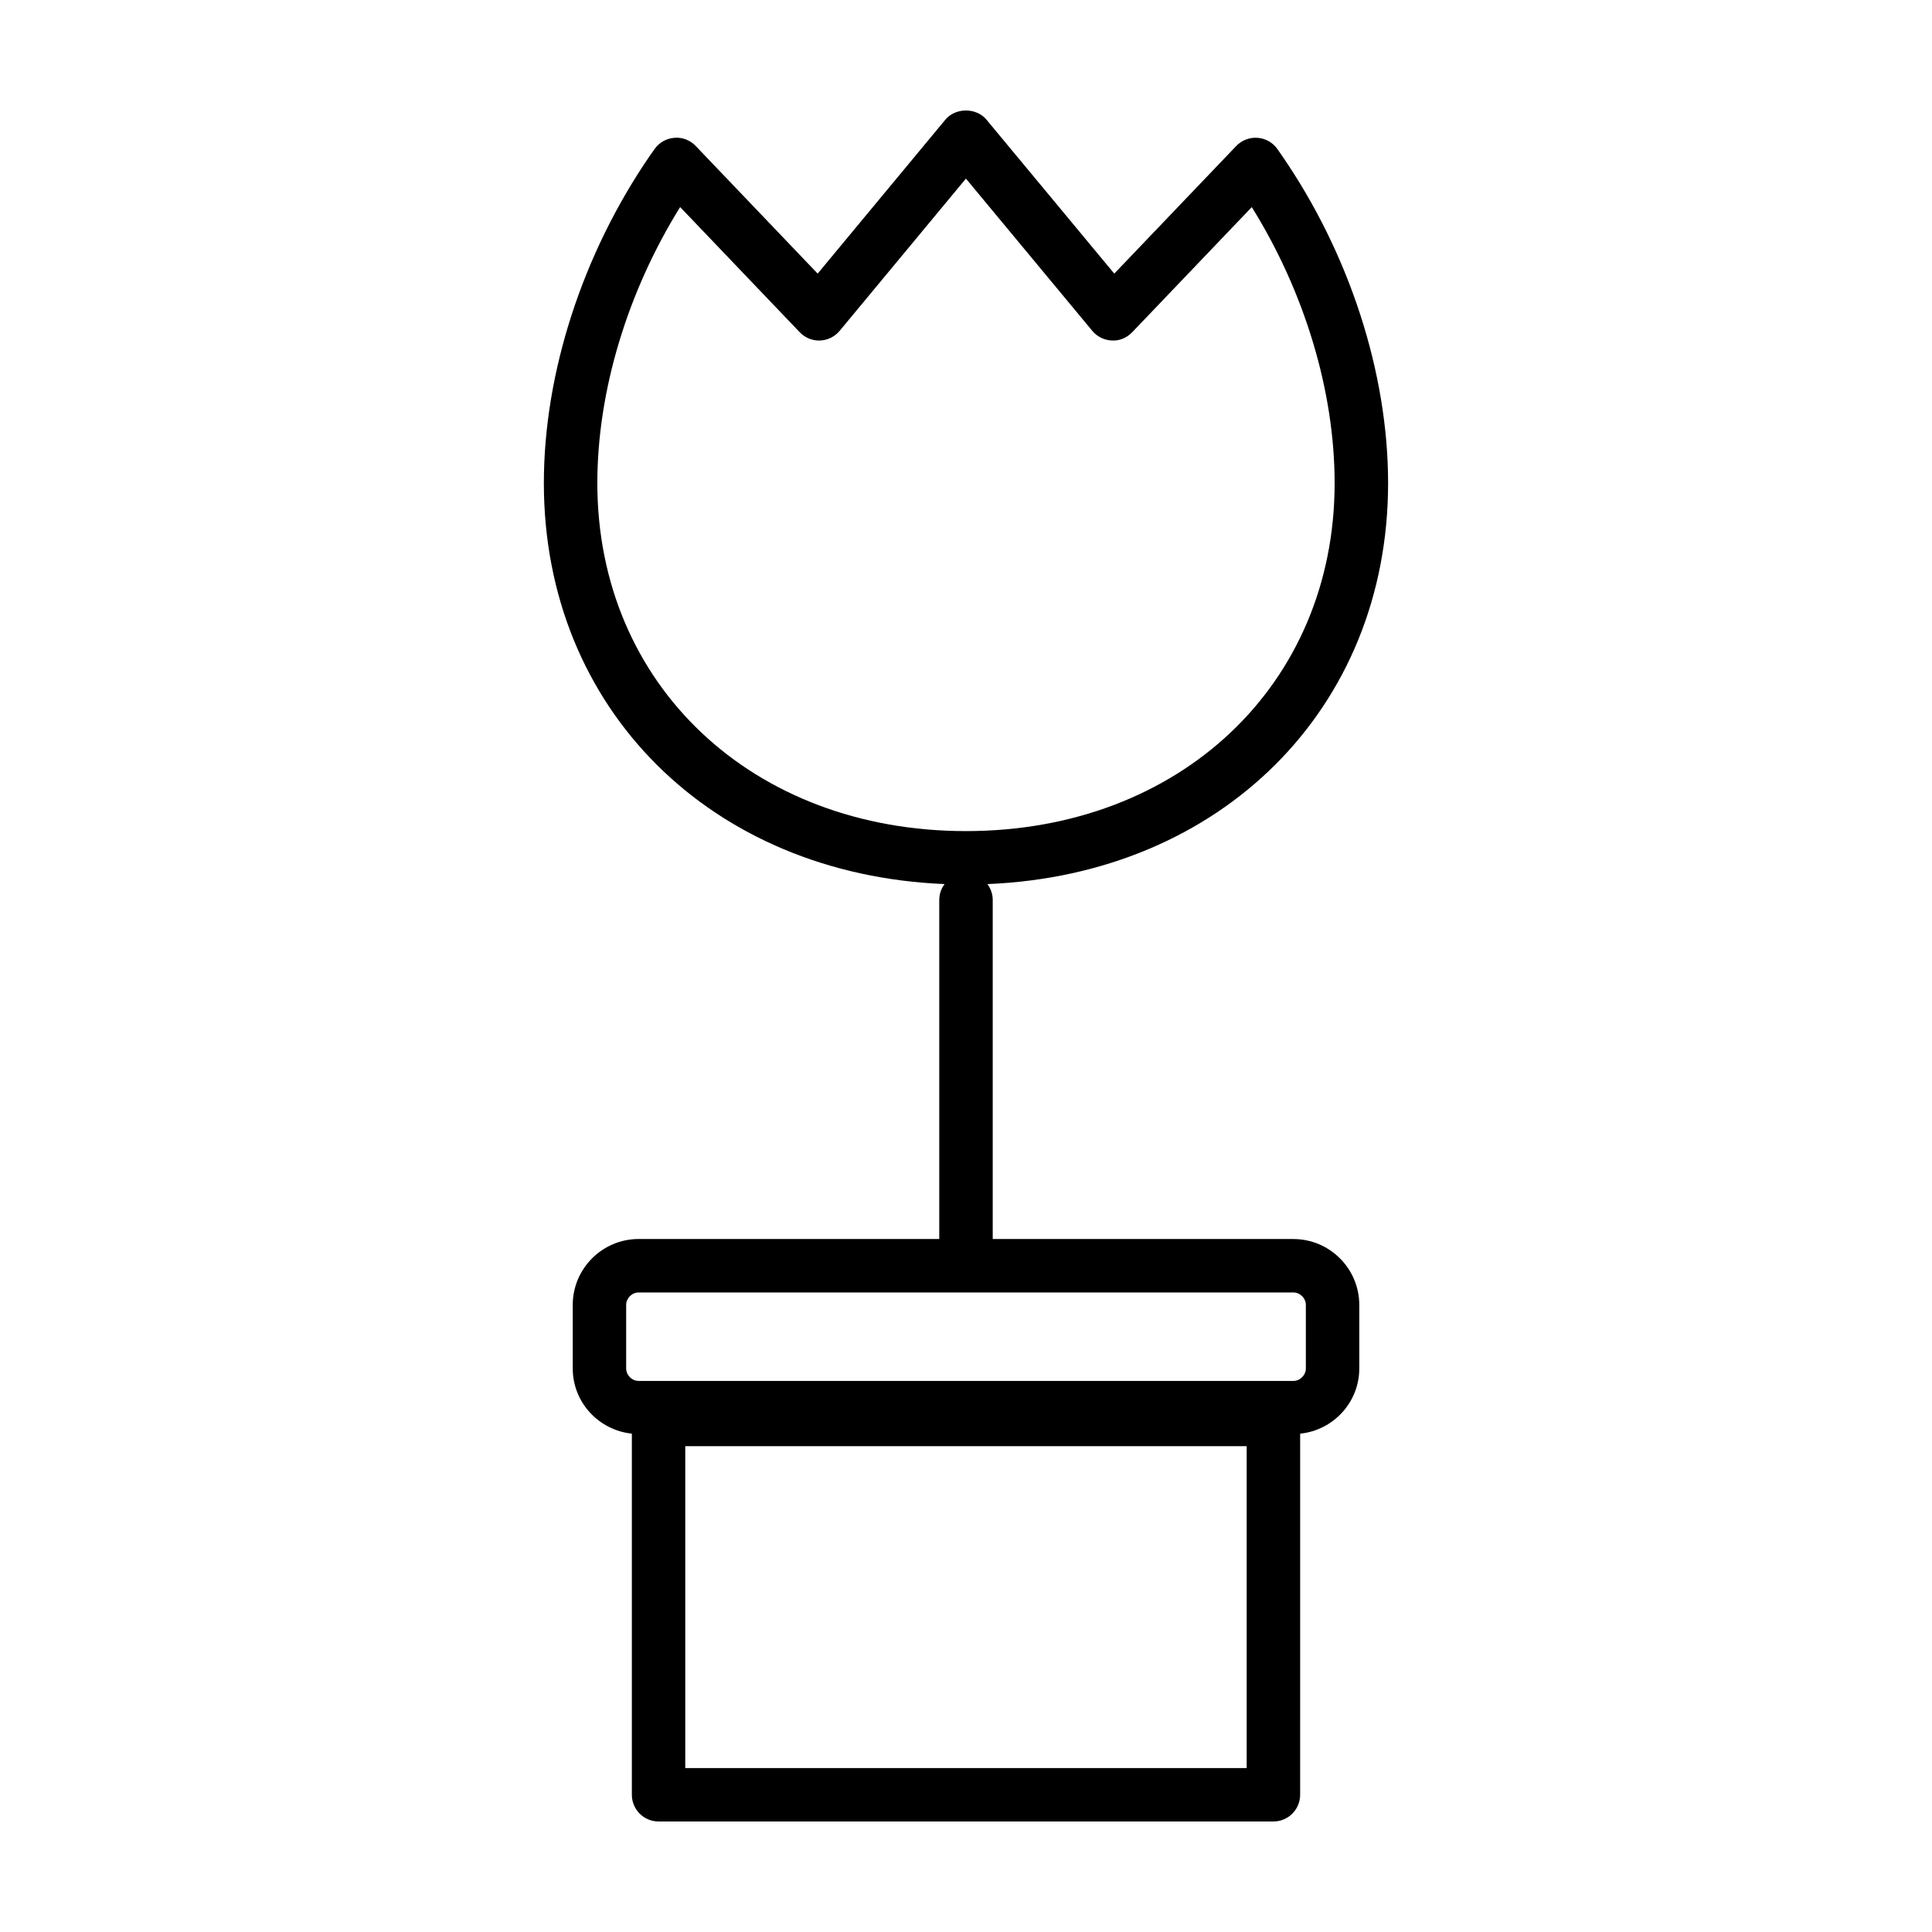 <?xml version="1.0" encoding="UTF-8"?>
<!-- Uploaded to: ICON Repo, www.iconrepo.com, Generator: ICON Repo Mixer Tools -->
<svg fill="#000000" width="800px" height="800px" version="1.1" viewBox="144 144 512 512" xmlns="http://www.w3.org/2000/svg">
 <path d="m511.86 272.03c0-29.227-10.273-60.887-28.184-86.867 0-0.004-0.004-0.012-0.012-0.016l-1.109-1.602c-1.215-1.75-3.148-2.856-5.269-3.023-2.117-0.152-4.203 0.625-5.672 2.168l-32.32 33.82-33.867-40.797c-2.691-3.246-8.211-3.234-10.898 0l-33.84 40.797-32.312-33.82c-1.465-1.535-3.543-2.359-5.648-2.172-2.109 0.156-4.039 1.25-5.262 2.984l-1.16 1.637c-17.906 26.023-28.18 57.691-28.18 86.887 0 59.832 44.324 103.73 106.2 106.26-0.883 1.18-1.414 2.629-1.414 4.211v89.855l-79.656-0.004c-9.637 0-17.477 7.844-17.477 17.477v16.812c0 9.02 6.891 16.375 15.668 17.297v95.695c0 3.91 3.168 7.082 7.082 7.082h162.94c3.91 0 7.082-3.176 7.082-7.082l0.004-95.688c8.781-0.922 15.668-8.277 15.668-17.297v-16.812c0-9.637-7.84-17.477-17.477-17.477h-79.664v-89.852c0-1.582-0.539-3.031-1.414-4.211 61.867-2.535 106.19-46.438 106.19-106.26zm-37.469 340.52h-148.79v-85.297h148.78v85.297zm12.355-126.03c1.793 0 3.316 1.516 3.316 3.316v16.812c0 1.797-1.523 3.316-3.316 3.316l-173.49-0.004c-1.793 0-3.316-1.516-3.316-3.316v-16.812c0-1.797 1.523-3.316 3.316-3.316zm-86.762-122.27c-56.602 0-97.684-38.785-97.684-92.219 0-24.34 7.957-50.664 21.945-73.156l31.695 33.176c1.395 1.461 3.34 2.273 5.371 2.188 2.019-0.07 3.91-1.004 5.199-2.555l33.469-40.352 33.492 40.352c1.289 1.551 3.184 2.484 5.203 2.555 1.996 0.133 3.977-0.727 5.367-2.188l31.691-33.164c14.016 22.504 21.957 48.809 21.957 73.148 0 53.43-41.09 92.215-97.707 92.215z"/>
</svg>